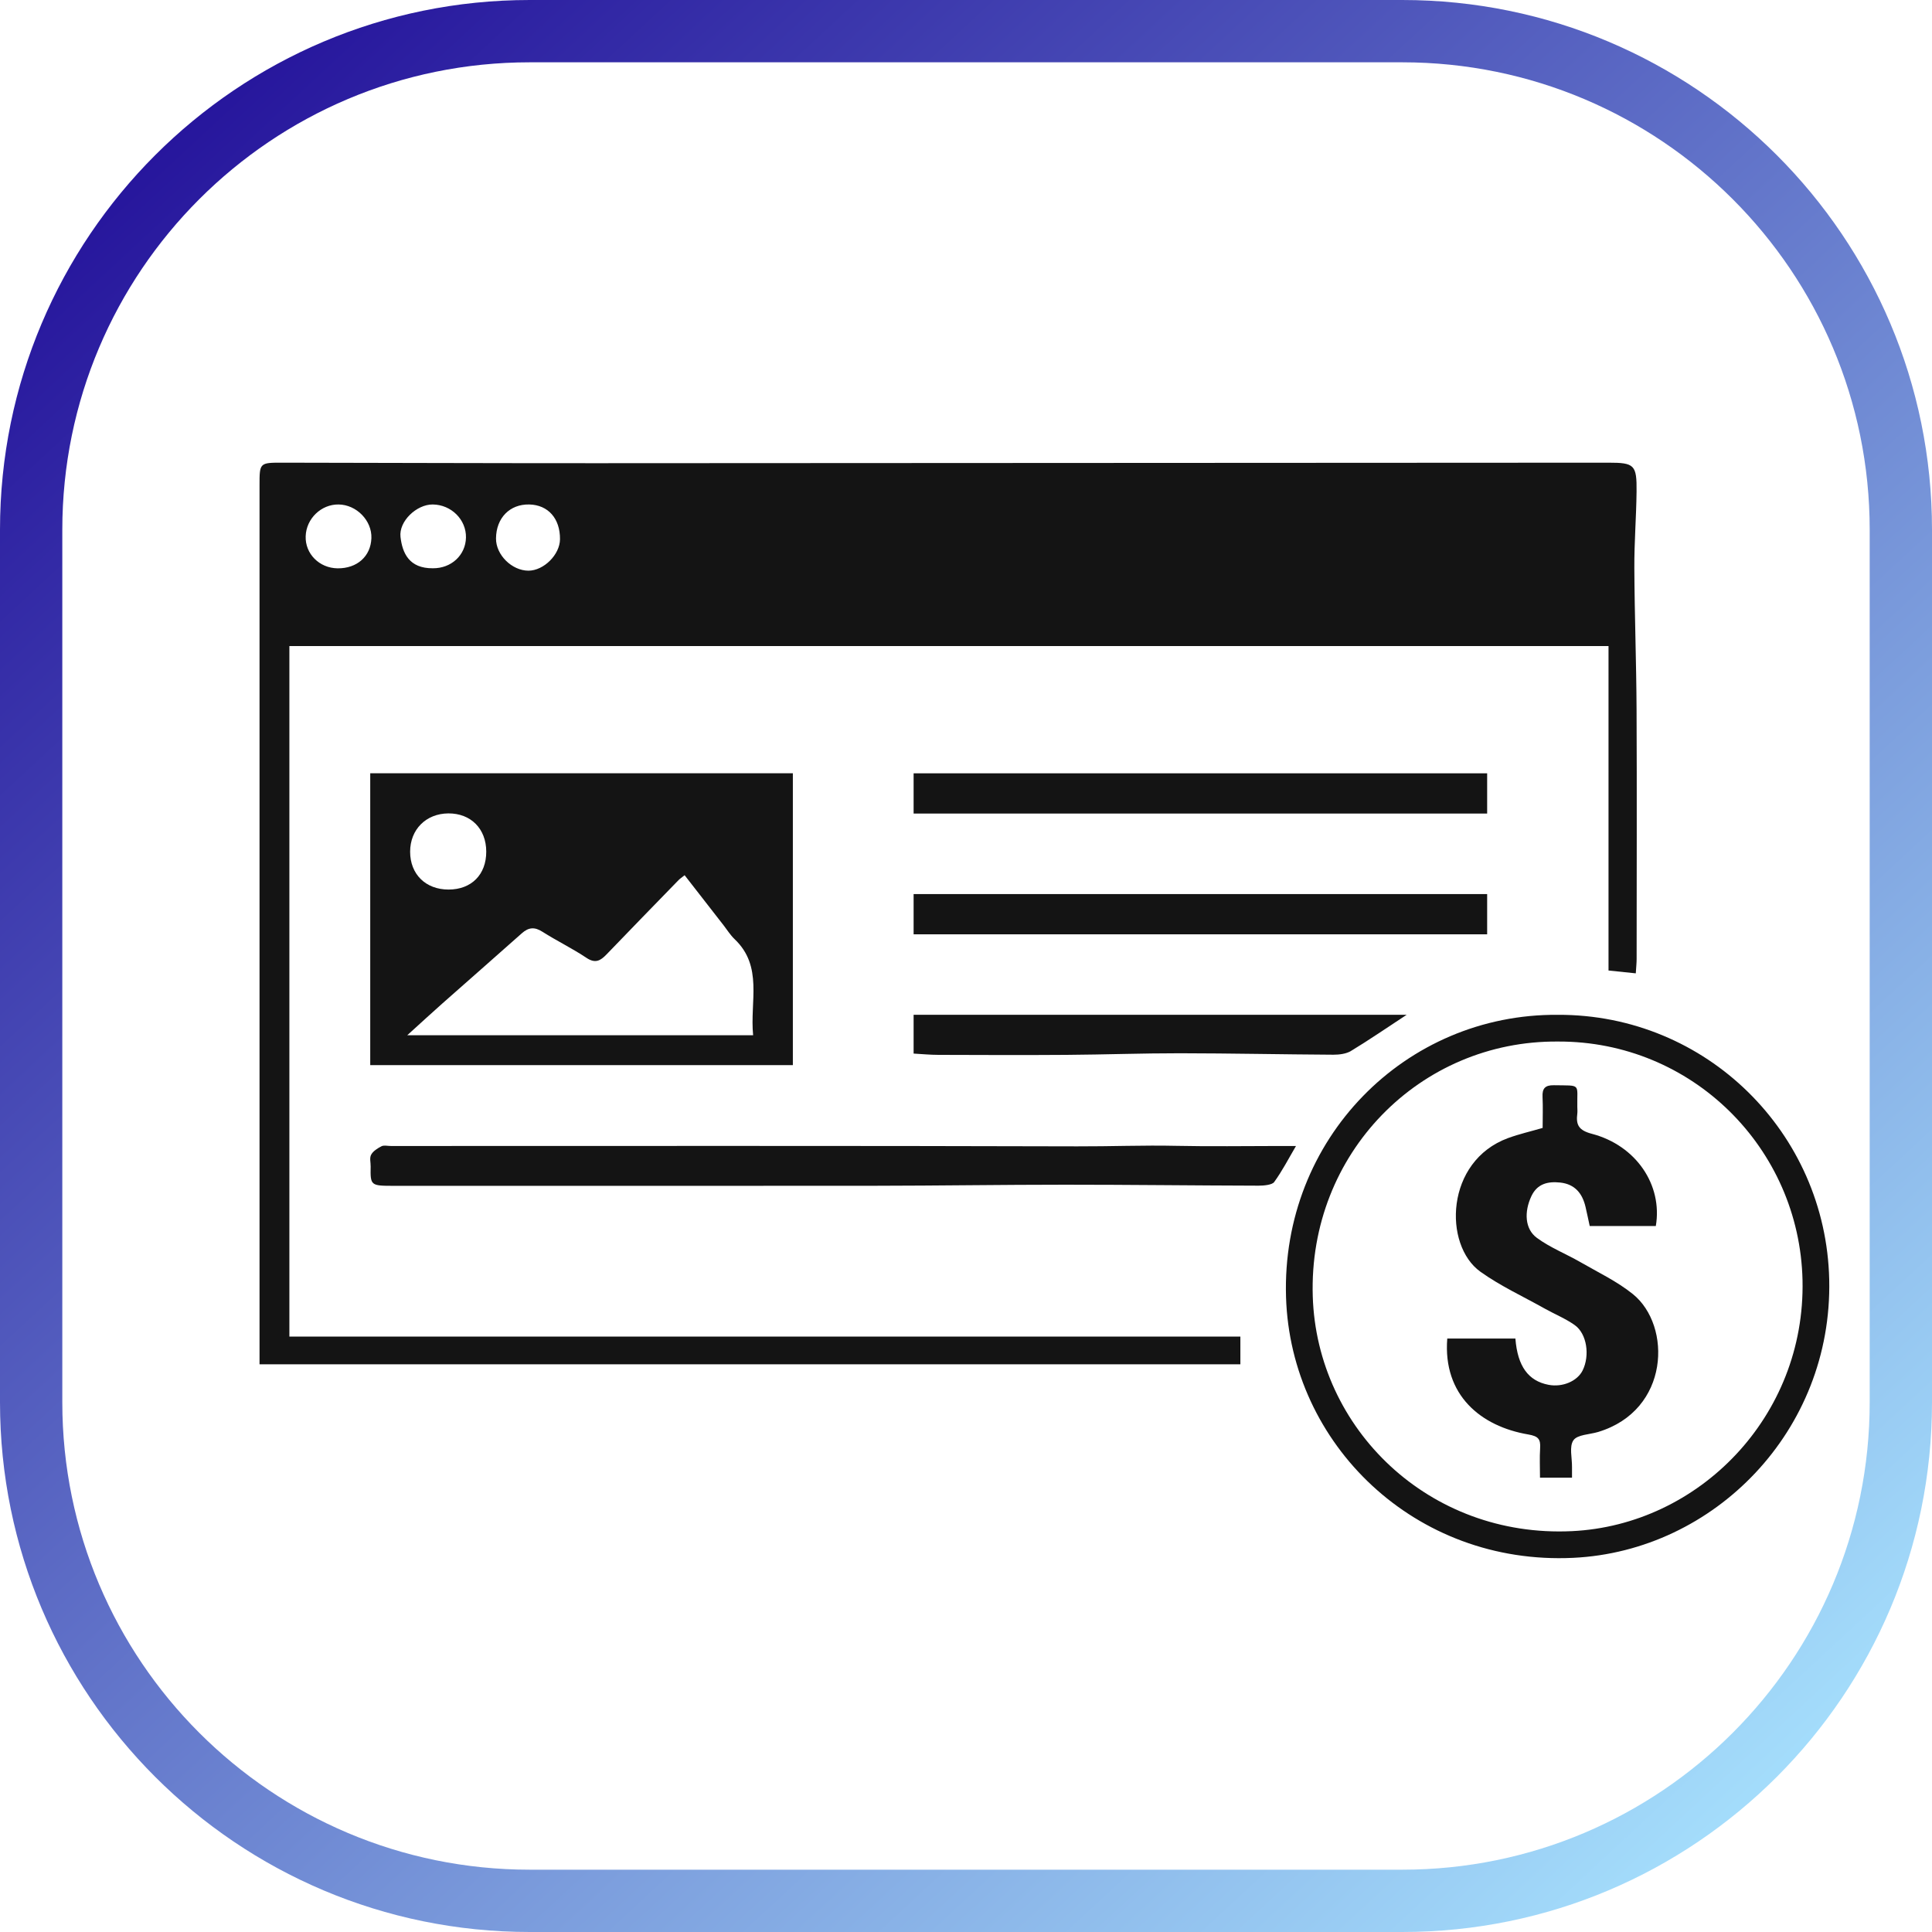 <svg xmlns="http://www.w3.org/2000/svg" width="60" height="60" viewBox="0 0 60 60">
    <defs>
        <linearGradient id="prefix__a" x1="0%" x2="91.442%" y1="0%" y2="98.645%">
            <stop offset="0%" stop-color="#1A0293"/>
            <stop offset="100%" stop-color="#A9E5FF"/>
        </linearGradient>
    </defs>
    <g fill="none" fill-rule="evenodd">
        <path fill="url(#prefix__a)" fill-rule="nonzero" d="M16.452 1.935c-8.017 0-14.517 6.5-14.517 14.517v27.096c0 8.017 6.5 14.517 14.517 14.517h27.096c8.017 0 14.517-6.5 14.517-14.517V16.452c0-8.017-6.5-14.517-14.517-14.517H16.452zm0-1.935h27.096C52.634 0 60 7.366 60 16.452v27.096C60 52.634 52.634 60 43.548 60H16.452C7.366 60 0 52.634 0 43.548V16.452C0 7.366 7.366 0 16.452 0z"/>
        <g fill="#141414">
            <path d="M5.384 3.32c.572.005 1.016-.407 1.027-.954.011-.556-.457-1.022-1.033-1.027-.5-.004-1.057.523-1 1.009.058.496.265.98 1.006.972zm-2.96.002c.606.006 1.03-.372 1.05-.937.02-.545-.462-1.04-1.02-1.046-.54-.007-1.003.44-1.021.986-.019.545.424.99.99.997zm6.907-.903c.006-.643-.368-1.066-.952-1.08-.607-.014-1.03.417-1.035 1.056-.004.509.493 1 1.009 1 .476-.002.974-.499.978-.976zM0 28.041v-.563V.743c0-.7 0-.703.715-.702C3.957.046 7.2.058 10.44.057 20.924.054 31.408.047 41.892.041c.806 0 .883.066.873.9-.009.79-.073 1.579-.069 2.369.007 1.464.062 2.928.069 4.392.012 2.583.003 5.166.002 7.75 0 .13-.015.259-.026.448l-.847-.088V5.736H.927v21.445h29.534v.86H0z" transform="translate(8.06 14.328)"/>
            <path fill-rule="nonzero" d="M40.324 18.018c-4.28-.036-7.753 3.473-7.615 7.913.127 4.111 3.608 7.505 8.05 7.292 3.941-.189 7.254-3.56 7.16-7.793-.093-4.108-3.437-7.428-7.595-7.412zm8.424 7.394c.105 4.692-3.568 8.43-7.95 8.64-4.915.236-8.777-3.53-8.919-8.096-.152-4.912 3.702-8.806 8.444-8.768 4.613-.016 8.323 3.668 8.425 8.224z" transform="translate(8.06 14.328)"/>
            <path d="M7.041 12.119c-.002-.71-.479-1.19-1.177-1.186-.694.005-1.187.5-1.187 1.19 0 .7.483 1.175 1.193 1.175.711 0 1.173-.464 1.171-1.18zm8.288 5.704c-.105-1.052.319-2.141-.58-2.99-.127-.121-.222-.277-.331-.417l-1.216-1.563c-.09.072-.144.106-.187.15-.748.769-1.496 1.537-2.239 2.31-.186.193-.346.29-.621.107-.44-.295-.922-.527-1.37-.812-.243-.156-.43-.138-.638.047-.822.731-1.65 1.456-2.475 2.186-.333.295-.661.598-1.085.982H15.33zm-11.892.927h13.126V9.687H3.438v9.063zM32.188 21.262c-.237.403-.428.777-.678 1.12-.064.088-.318.112-.484.112-2.003-.005-4.007-.03-6.01-.03-1.964 0-3.928.031-5.892.033-4.988.005-9.977.002-14.966.002-.705 0-.718-.011-.707-.599.003-.124-.04-.263.015-.367.057-.109.196-.199.324-.264.072-.037.193-.007.292-.007 7.103 0 14.206-.01 21.309.011 1.028.004 2.054-.039 3.082-.016 1.056.023 2.114.005 3.171.005h.544zM20.313 14.688L38.125 14.688 38.125 13.438 20.313 13.438zM20.313 10.938L38.125 10.938 38.125 9.688 20.313 9.688zM20.313 18.393v-1.206h15.312c-.602.396-1.154.774-1.73 1.124-.143.088-.362.117-.545.116-1.59-.009-3.18-.043-4.77-.045-1.17-.001-2.34.042-3.51.05-1.328.01-2.655.004-3.983 0-.255 0-.51-.025-.774-.04M39.002 27.242c.067.86.4 1.317 1.031 1.437.432.082.891-.112 1.057-.447.229-.462.134-1.138-.244-1.407-.285-.203-.619-.338-.927-.51-.671-.377-1.38-.703-2.002-1.147-1.159-.829-1.096-3.438.861-4.153.34-.124.696-.205 1.07-.314 0-.313.013-.64-.003-.964-.013-.261.079-.367.353-.362.864.015.714-.066.727.674.001.068.008.137 0 .204-.046.351.04.523.454.631 1.375.362 2.2 1.592 1.984 2.863H41.31c-.046-.209-.085-.402-.13-.594-.098-.418-.33-.707-.788-.756-.381-.04-.71.035-.893.422-.227.483-.208 1.018.17 1.296.41.302.9.494 1.345.75.554.32 1.145.6 1.637.997 1.212.979 1.149 3.608-1.079 4.281-.265.08-.645.081-.767.257-.137.196-.04.55-.045.835v.328h-.994c0-.324-.015-.621.004-.916.017-.278-.052-.373-.371-.427-1.47-.25-2.652-1.22-2.513-2.978h2.116z" transform="translate(8.06 14.328)"/>
        </g>
    </g>
</svg>

